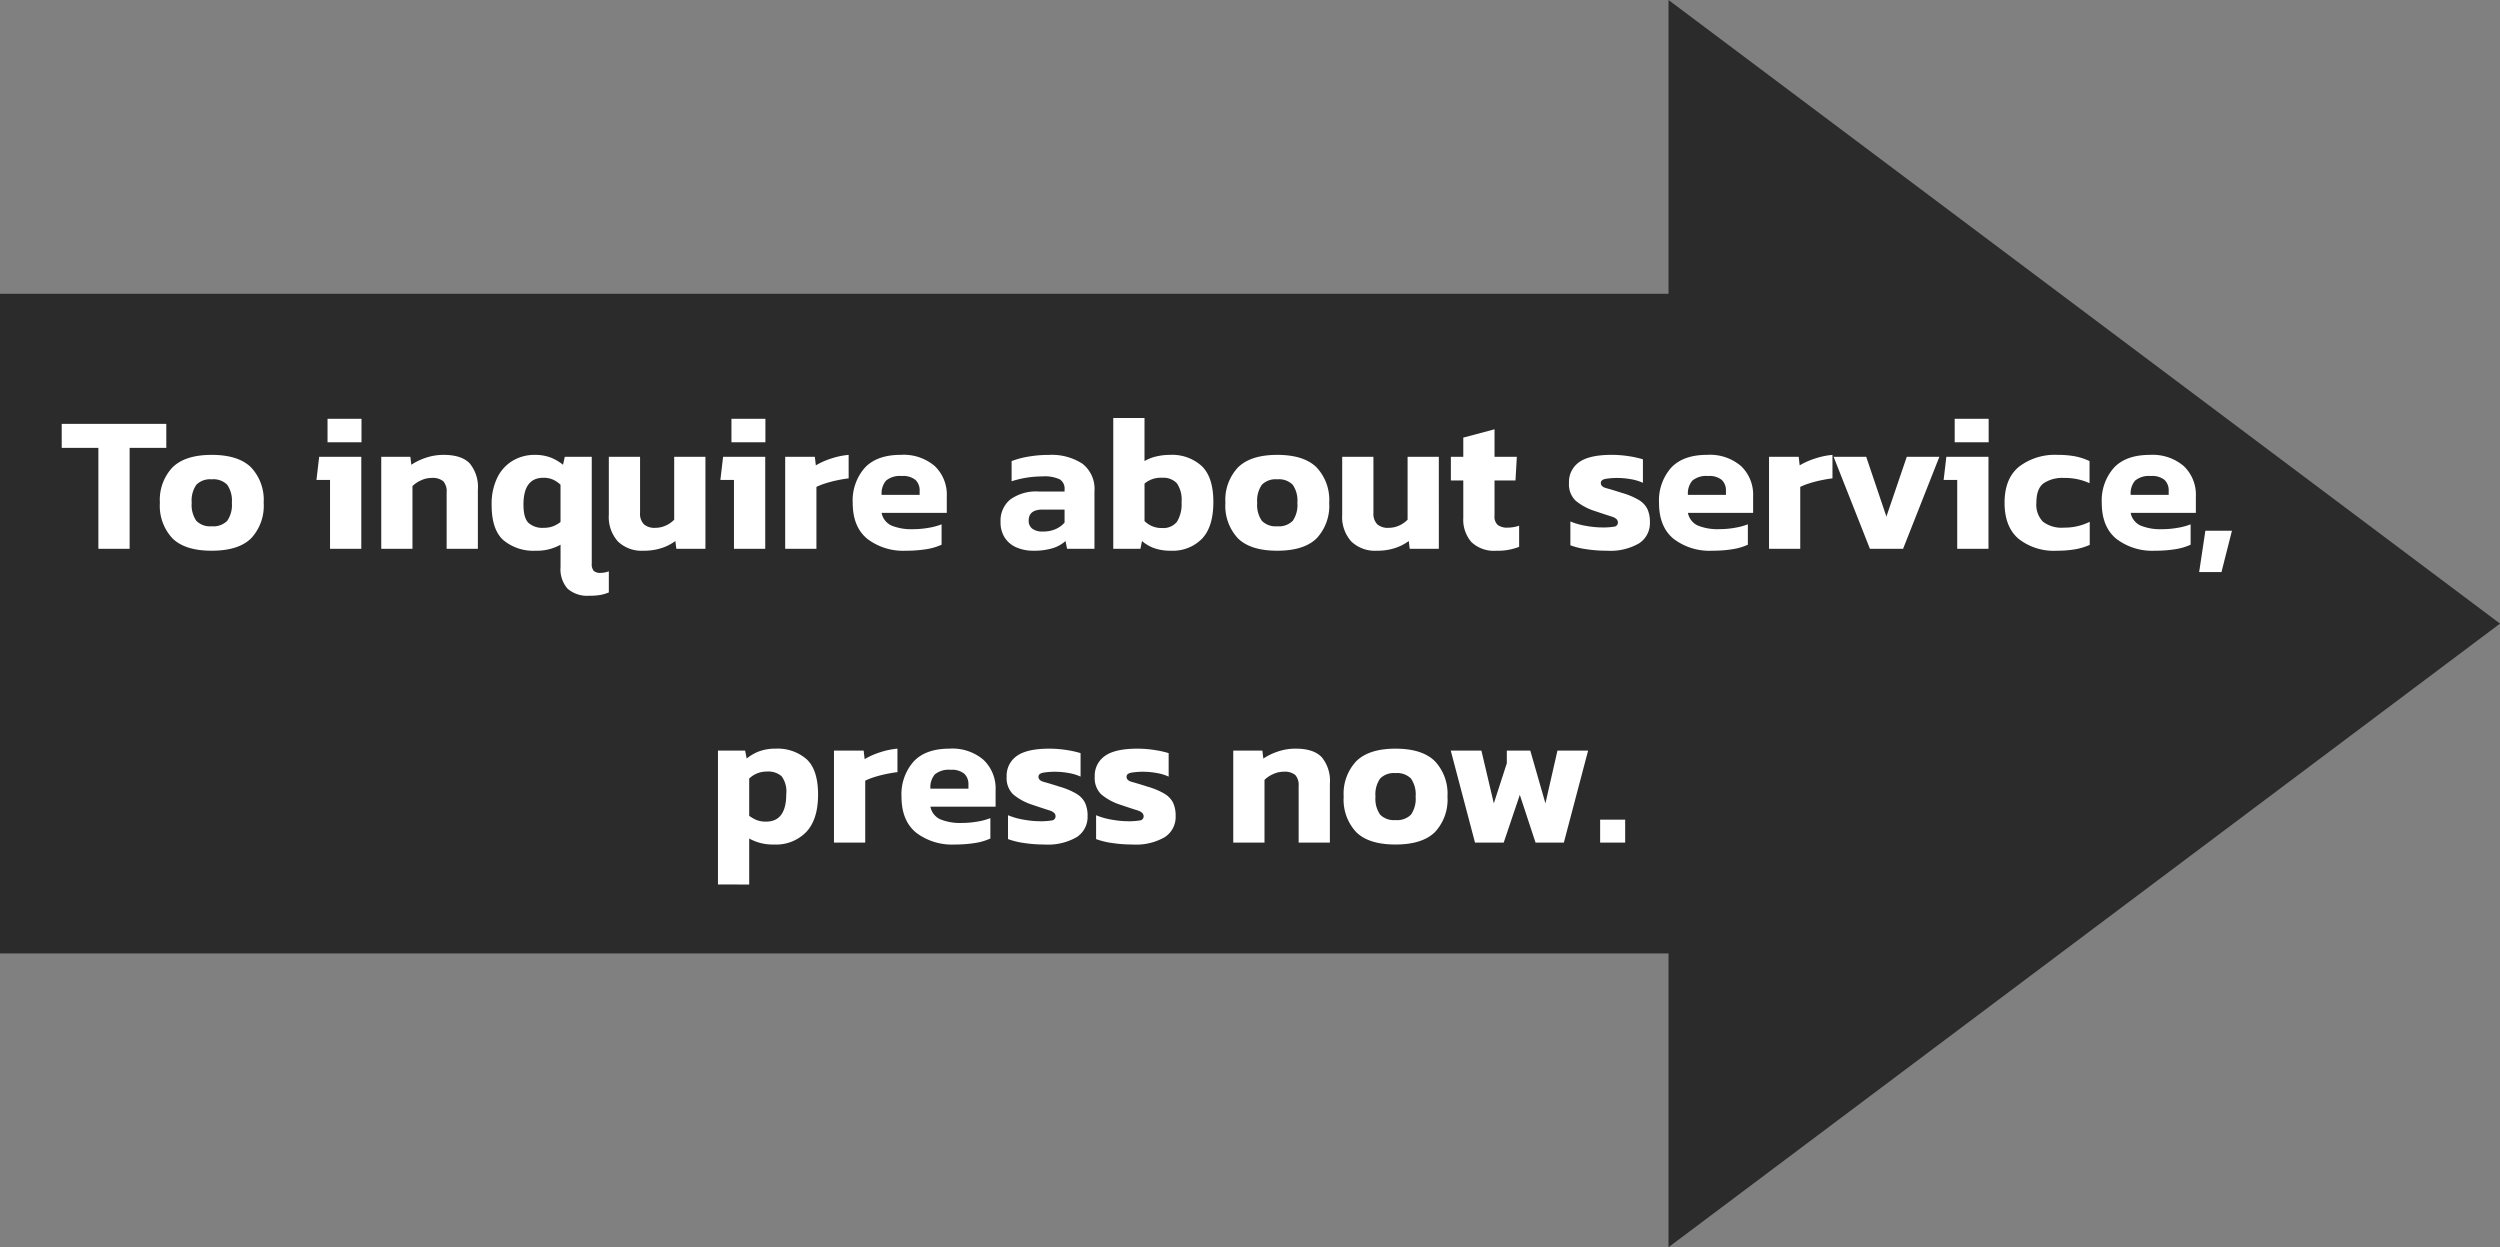 <?xml version="1.0" encoding="UTF-8"?>
<svg xmlns="http://www.w3.org/2000/svg" width="451" height="225" viewBox="0 0 451 225">
  <rect x="0" y="0" width="451" height="225" fill="#808080" stroke="none"/>
  <g id="click_eng" data-name="click eng" transform="translate(-3119 -2573)">
    <rect id="Rectangle_1" data-name="Rectangle 1" width="302" height="119" transform="translate(3119 2626)" fill="#2c2b2b"></rect>
    <path id="Polygon_1" data-name="Polygon 1" d="M112.5,0,225,150H0Z" transform="translate(3570 2573) rotate(90)" fill="#2c2b2b"></path>
    <path id="Path_4" data-name="Path 4" d="M-193.252,0V-18.2h-6.615v-4.34H-181v4.34h-6.615V0Zm20.44.35q-4.8,0-7.07-2.223A8.577,8.577,0,0,1-182.157-8.3a8.55,8.55,0,0,1,2.292-6.4q2.293-2.24,7.052-2.24,4.8,0,7.088,2.24a8.55,8.55,0,0,1,2.292,6.4,8.577,8.577,0,0,1-2.275,6.423Q-167.983.35-172.812.35Zm0-4.41a3.513,3.513,0,0,0,2.8-.98,5,5,0,0,0,.84-3.255,5,5,0,0,0-.84-3.255,3.513,3.513,0,0,0-2.8-.98,3.464,3.464,0,0,0-2.765.98,5,5,0,0,0-.84,3.255,5,5,0,0,0,.84,3.255A3.464,3.464,0,0,0-172.812-4.06Zm20.9-15.155V-23.45h6.125v4.235ZM-151.462,0V-12.425h-2.45l.49-4.165h7.6V0Zm9.24,0V-16.59h5.25l.175,1.435a10.864,10.864,0,0,1,2.555-1.243,9.831,9.831,0,0,1,3.29-.542q3.22,0,4.69,1.54a6.684,6.684,0,0,1,1.47,4.76V0h-5.635V-10.185a2.756,2.756,0,0,0-.6-1.995,3,3,0,0,0-2.135-.6,4.546,4.546,0,0,0-1.855.42,5.163,5.163,0,0,0-1.575,1.05V0Zm37.555,8.47A5.411,5.411,0,0,1-108.6,7.21a5.3,5.3,0,0,1-1.277-3.92V-.735A8.728,8.728,0,0,1-114.362.35a8.453,8.453,0,0,1-5.81-1.89q-2.135-1.89-2.135-6.335a10.783,10.783,0,0,1,1.05-5.023,7.243,7.243,0,0,1,2.817-3.027,7.631,7.631,0,0,1,3.868-1.015,7.922,7.922,0,0,1,2.888.472,8.64,8.64,0,0,1,2.257,1.313l.315-1.435h4.865V2.7a1.839,1.839,0,0,0,.35,1.278,1.653,1.653,0,0,0,1.225.367,4.2,4.2,0,0,0,1.505-.28V7.875a7.779,7.779,0,0,1-1.523.455A11.226,11.226,0,0,1-104.667,8.47Zm-8.295-12.25a4.772,4.772,0,0,0,1.732-.28,5.363,5.363,0,0,0,1.348-.77v-6.72a4.783,4.783,0,0,0-1.4-.945,4.23,4.23,0,0,0-1.68-.315q-3.605,0-3.605,4.83,0,2.45.928,3.325A3.757,3.757,0,0,0-112.962-3.78ZM-94.937.35a6.16,6.16,0,0,1-4.585-1.663,6.61,6.61,0,0,1-1.645-4.848V-16.59h5.635V-6.475a2.709,2.709,0,0,0,.682,2.047A2.875,2.875,0,0,0-92.8-3.78a4.54,4.54,0,0,0,1.925-.42,4.815,4.815,0,0,0,1.5-1.05V-16.59h5.635V0h-5.25l-.175-1.4a8.642,8.642,0,0,1-2.45,1.26A10.285,10.285,0,0,1-94.937.35Zm15.89-19.565V-23.45h6.125v4.235ZM-78.592,0V-12.425h-2.45l.49-4.165h7.6V0Zm9.24,0V-16.59H-64l.175,1.54a13.328,13.328,0,0,1,2.7-1.207,13.8,13.8,0,0,1,3.22-.683V-12.7q-.91.1-2.013.332a21.2,21.2,0,0,0-2.1.542,11.733,11.733,0,0,0-1.7.665V0Zm21.77.35A10.642,10.642,0,0,1-54.547-1.8Q-57.172-3.955-57.172-8.3A8.91,8.91,0,0,1-55-14.6q2.17-2.345,6.51-2.345a8.625,8.625,0,0,1,6.125,2.03A7.118,7.118,0,0,1-40.2-9.45v2.975h-11.76a3.154,3.154,0,0,0,1.8,2.292,9.478,9.478,0,0,0,3.868.648A16.319,16.319,0,0,0-43.5-3.78a11.577,11.577,0,0,0,2.362-.63V-.735a10.576,10.576,0,0,1-2.835.823A22.944,22.944,0,0,1-47.582.35ZM-51.957-9.73h6.86v-.735a2.59,2.59,0,0,0-.735-1.943,3.494,3.494,0,0,0-2.485-.717,3.9,3.9,0,0,0-2.835.823A3.56,3.56,0,0,0-51.957-9.73ZM-24.622.35a7.54,7.54,0,0,1-2.923-.56A4.773,4.773,0,0,1-29.7-1.943,5.044,5.044,0,0,1-30.5-4.865,4.948,4.948,0,0,1-28.77-8.873a7.937,7.937,0,0,1,5.2-1.453h4.62v-.385a1.982,1.982,0,0,0-.84-1.8,6.329,6.329,0,0,0-3.15-.543,18.127,18.127,0,0,0-5.565.875v-3.64a15.44,15.44,0,0,1,2.993-.8,21.227,21.227,0,0,1,3.727-.315,10.168,10.168,0,0,1,6.038,1.575,5.746,5.746,0,0,1,2.188,5.005V0H-18.5l-.28-1.4A6.142,6.142,0,0,1-21.1-.105,11.654,11.654,0,0,1-24.622.35Zm1.785-3.465a5.44,5.44,0,0,0,2.31-.455,4.531,4.531,0,0,0,1.575-1.155V-7.07h-3.99q-2.485,0-2.485,1.995A1.768,1.768,0,0,0-24.8-3.64,3.027,3.027,0,0,0-22.837-3.115ZM.228.35a8.963,8.963,0,0,1-2.94-.438A6.942,6.942,0,0,1-4.987-1.4L-5.267,0h-4.9V-23.59h5.635v7.77A7.552,7.552,0,0,1-2.4-16.66a10.661,10.661,0,0,1,2.45-.28,7.951,7.951,0,0,1,5.74,2.012q2.1,2.013,2.1,6.493T5.828-1.8A7.4,7.4,0,0,1,.228.35Zm-1.61-4.1A3.12,3.12,0,0,0,1.33-4.883,6.04,6.04,0,0,0,2.153-8.4,5.26,5.26,0,0,0,1.3-11.83a3.376,3.376,0,0,0-2.677-.98,4.507,4.507,0,0,0-3.15,1.05v6.755A4.274,4.274,0,0,0-1.382-3.745ZM19.407.35q-4.8,0-7.07-2.223A8.577,8.577,0,0,1,10.062-8.3a8.55,8.55,0,0,1,2.293-6.4q2.292-2.24,7.052-2.24,4.8,0,7.087,2.24a8.55,8.55,0,0,1,2.293,6.4,8.577,8.577,0,0,1-2.275,6.423Q24.237.35,19.407.35Zm0-4.41a3.513,3.513,0,0,0,2.8-.98,5,5,0,0,0,.84-3.255,5,5,0,0,0-.84-3.255,3.513,3.513,0,0,0-2.8-.98,3.464,3.464,0,0,0-2.765.98A5,5,0,0,0,15.8-8.3a5,5,0,0,0,.84,3.255A3.464,3.464,0,0,0,19.407-4.06ZM37.362.35a6.16,6.16,0,0,1-4.585-1.663A6.61,6.61,0,0,1,31.132-6.16V-16.59h5.635V-6.475a2.709,2.709,0,0,0,.682,2.047A2.875,2.875,0,0,0,39.5-3.78a4.54,4.54,0,0,0,1.925-.42,4.815,4.815,0,0,0,1.505-1.05V-16.59h5.635V0h-5.25l-.175-1.4a8.642,8.642,0,0,1-2.45,1.26A10.285,10.285,0,0,1,37.362.35Zm21.6,0a5.887,5.887,0,0,1-4.533-1.575,6.157,6.157,0,0,1-1.452-4.34V-12.32h-2.24v-4.27h2.24v-3.465l5.635-1.505v4.97h4.025l-.245,4.27h-3.78v6.37A2.012,2.012,0,0,0,59.2-4.287a2.835,2.835,0,0,0,1.785.472,6.5,6.5,0,0,0,2.065-.35V-.35A10.488,10.488,0,0,1,58.958.35Zm19.95,0a24.393,24.393,0,0,1-3.78-.28,13.515,13.515,0,0,1-2.835-.7v-4.3a12.75,12.75,0,0,0,2.835.8A16.95,16.95,0,0,0,78-3.85a12.093,12.093,0,0,0,2.188-.14.737.737,0,0,0,.682-.77q0-.7-1.12-1.05t-3.08-1.015A10.147,10.147,0,0,1,73.22-8.7a4.07,4.07,0,0,1-1.173-3.168,4.343,4.343,0,0,1,1.838-3.763q1.837-1.312,5.863-1.312a19.8,19.8,0,0,1,3.115.245,17.392,17.392,0,0,1,2.52.56V-11.9a8.7,8.7,0,0,0-2.24-.665,13.964,13.964,0,0,0-2.275-.21,12.851,12.851,0,0,0-2.187.158q-.893.158-.893.752,0,.665.98.928t2.835.857A12.882,12.882,0,0,1,84.648-8.8a4,4,0,0,1,1.54,1.628,5.479,5.479,0,0,1,.455,2.38A4.333,4.333,0,0,1,84.683-.98,10.309,10.309,0,0,1,78.908.35Zm18.97,0A10.642,10.642,0,0,1,90.912-1.8Q88.287-3.955,88.287-8.3a8.91,8.91,0,0,1,2.17-6.3q2.17-2.345,6.51-2.345a8.625,8.625,0,0,1,6.125,2.03,7.118,7.118,0,0,1,2.17,5.46v2.975H93.5a3.154,3.154,0,0,0,1.8,2.292,9.478,9.478,0,0,0,3.868.648,16.319,16.319,0,0,0,2.783-.245,11.577,11.577,0,0,0,2.363-.63V-.735a10.576,10.576,0,0,1-2.835.823A22.944,22.944,0,0,1,97.878.35ZM93.5-9.73h6.86v-.735a2.59,2.59,0,0,0-.735-1.943,3.494,3.494,0,0,0-2.485-.717,3.9,3.9,0,0,0-2.835.823A3.56,3.56,0,0,0,93.5-9.73ZM108.132,0V-16.59h5.355l.175,1.54a13.328,13.328,0,0,1,2.695-1.207,13.8,13.8,0,0,1,3.22-.683V-12.7q-.91.1-2.013.332a21.2,21.2,0,0,0-2.1.542,11.734,11.734,0,0,0-1.7.665V0Zm18.2,0-6.545-16.59h5.88l3.64,10.78,3.675-10.78h5.88L132.318,0Zm15.295-19.215V-23.45h6.125v4.235ZM142.082,0V-12.425h-2.45l.49-4.165h7.6V0Zm17.99.35a10.261,10.261,0,0,1-6.948-2.17q-2.5-2.17-2.5-6.475,0-4.375,2.607-6.51a10.629,10.629,0,0,1,6.947-2.135,16.756,16.756,0,0,1,3.167.262,11.02,11.02,0,0,1,2.607.858v3.99a10.447,10.447,0,0,0-4.585-.945,6.043,6.043,0,0,0-3.728.98q-1.278.98-1.277,3.5a4.373,4.373,0,0,0,1.19,3.413,5.562,5.562,0,0,0,3.78,1.068,10.262,10.262,0,0,0,4.655-1.05V-.7a11.262,11.262,0,0,1-2.712.805A19.317,19.317,0,0,1,160.072.35Zm17.675,0A10.642,10.642,0,0,1,170.783-1.8q-2.625-2.153-2.625-6.493a8.91,8.91,0,0,1,2.17-6.3q2.17-2.345,6.51-2.345a8.625,8.625,0,0,1,6.125,2.03,7.118,7.118,0,0,1,2.17,5.46v2.975h-11.76a3.154,3.154,0,0,0,1.8,2.292,9.478,9.478,0,0,0,3.868.648,16.319,16.319,0,0,0,2.783-.245,11.577,11.577,0,0,0,2.363-.63V-.735a10.576,10.576,0,0,1-2.835.823A22.944,22.944,0,0,1,177.747.35ZM173.372-9.73h6.86v-.735a2.59,2.59,0,0,0-.735-1.943,3.494,3.494,0,0,0-2.485-.717,3.9,3.9,0,0,0-2.835.823A3.56,3.56,0,0,0,173.372-9.73ZM185.728,4.2l1.12-7.455h4.795L189.753,4.2ZM-81.48,60.56V36.41h4.9l.28,1.435a7.88,7.88,0,0,1,2.275-1.312,8.355,8.355,0,0,1,2.94-.473,7.931,7.931,0,0,1,5.6,1.908q2.065,1.908,2.065,6.388,0,4.445-2.118,6.72a7.571,7.571,0,0,1-5.827,2.275,8.728,8.728,0,0,1-4.48-1.085v8.3Zm8.68-11.34q3.64,0,3.64-4.97A4.6,4.6,0,0,0-70,41.03a3.693,3.693,0,0,0-2.695-.84,4.506,4.506,0,0,0-3.15,1.26v6.72a6.324,6.324,0,0,0,1.348.77A4.491,4.491,0,0,0-72.8,49.22ZM-60.55,53V36.41h5.355l.175,1.54a13.328,13.328,0,0,1,2.7-1.208,13.8,13.8,0,0,1,3.22-.683v4.235q-.91.105-2.013.333a21.2,21.2,0,0,0-2.1.542,11.734,11.734,0,0,0-1.7.665V53Zm21.77.35A10.642,10.642,0,0,1-45.745,51.2Q-48.37,49.045-48.37,44.7a8.91,8.91,0,0,1,2.17-6.3q2.17-2.345,6.51-2.345a8.625,8.625,0,0,1,6.125,2.03,7.118,7.118,0,0,1,2.17,5.46v2.975h-11.76a3.154,3.154,0,0,0,1.8,2.292,9.478,9.478,0,0,0,3.868.647A16.319,16.319,0,0,0-34.7,49.22a11.577,11.577,0,0,0,2.363-.63v3.675a10.576,10.576,0,0,1-2.835.823A22.944,22.944,0,0,1-38.78,53.35Zm-4.375-10.08h6.86v-.735a2.59,2.59,0,0,0-.735-1.943,3.494,3.494,0,0,0-2.485-.717,3.9,3.9,0,0,0-2.835.823A3.56,3.56,0,0,0-43.155,43.27ZM-22.54,53.35a24.393,24.393,0,0,1-3.78-.28,13.515,13.515,0,0,1-2.835-.7V48.065a12.75,12.75,0,0,0,2.835.805,16.95,16.95,0,0,0,2.87.28,12.093,12.093,0,0,0,2.188-.14.737.737,0,0,0,.683-.77q0-.7-1.12-1.05t-3.08-1.015A10.147,10.147,0,0,1-28.227,44.3,4.07,4.07,0,0,1-29.4,41.135a4.343,4.343,0,0,1,1.838-3.763q1.838-1.312,5.862-1.312a19.8,19.8,0,0,1,3.115.245,17.392,17.392,0,0,1,2.52.56V41.1a8.7,8.7,0,0,0-2.24-.665,13.964,13.964,0,0,0-2.275-.21,12.851,12.851,0,0,0-2.187.158q-.892.157-.892.752,0,.665.98.928t2.835.857A12.882,12.882,0,0,1-16.8,44.2a4,4,0,0,1,1.54,1.628A5.479,5.479,0,0,1-14.8,48.2a4.333,4.333,0,0,1-1.96,3.815A10.309,10.309,0,0,1-22.54,53.35Zm15.89,0a24.393,24.393,0,0,1-3.78-.28,13.515,13.515,0,0,1-2.835-.7V48.065a12.75,12.75,0,0,0,2.835.805,16.95,16.95,0,0,0,2.87.28,12.093,12.093,0,0,0,2.187-.14.737.737,0,0,0,.683-.77q0-.7-1.12-1.05t-3.08-1.015A10.147,10.147,0,0,1-12.337,44.3a4.07,4.07,0,0,1-1.172-3.167,4.343,4.343,0,0,1,1.838-3.763Q-9.835,36.06-5.81,36.06a19.8,19.8,0,0,1,3.115.245,17.392,17.392,0,0,1,2.52.56V41.1a8.7,8.7,0,0,0-2.24-.665,13.964,13.964,0,0,0-2.275-.21,12.851,12.851,0,0,0-2.188.158q-.893.157-.892.752,0,.665.98.928t2.835.857A12.882,12.882,0,0,1-.91,44.2,4,4,0,0,1,.63,45.825a5.479,5.479,0,0,1,.455,2.38A4.333,4.333,0,0,1-.875,52.02,10.309,10.309,0,0,1-6.65,53.35ZM11.48,53V36.41h5.25l.175,1.435A10.864,10.864,0,0,1,19.46,36.6a9.831,9.831,0,0,1,3.29-.543q3.22,0,4.69,1.54a6.684,6.684,0,0,1,1.47,4.76V53H23.275V42.815a2.756,2.756,0,0,0-.595-1.995,3,3,0,0,0-2.135-.6,4.546,4.546,0,0,0-1.855.42,5.163,5.163,0,0,0-1.575,1.05V53Zm29.26.35q-4.8,0-7.07-2.222A8.577,8.577,0,0,1,31.4,44.7a8.55,8.55,0,0,1,2.292-6.4q2.292-2.24,7.053-2.24,4.8,0,7.088,2.24a8.55,8.55,0,0,1,2.292,6.4,8.577,8.577,0,0,1-2.275,6.423Q45.57,53.35,40.74,53.35Zm0-4.41a3.513,3.513,0,0,0,2.8-.98,5,5,0,0,0,.84-3.255,5,5,0,0,0-.84-3.255,3.513,3.513,0,0,0-2.8-.98,3.464,3.464,0,0,0-2.765.98,5,5,0,0,0-.84,3.255,5,5,0,0,0,.84,3.255A3.464,3.464,0,0,0,40.74,48.94ZM55.09,53,50.715,36.41h5.53l2.24,9.52,2.345-7.245V36.41h4.235l2.73,9.52,2.17-9.52h5.53L71.12,53H66.01l-2.835-8.61L60.27,53Zm22.575,0V48.87H82.18V53Z" transform="translate(3330 2672)" fill="#fff"></path>
  </g>
</svg>
